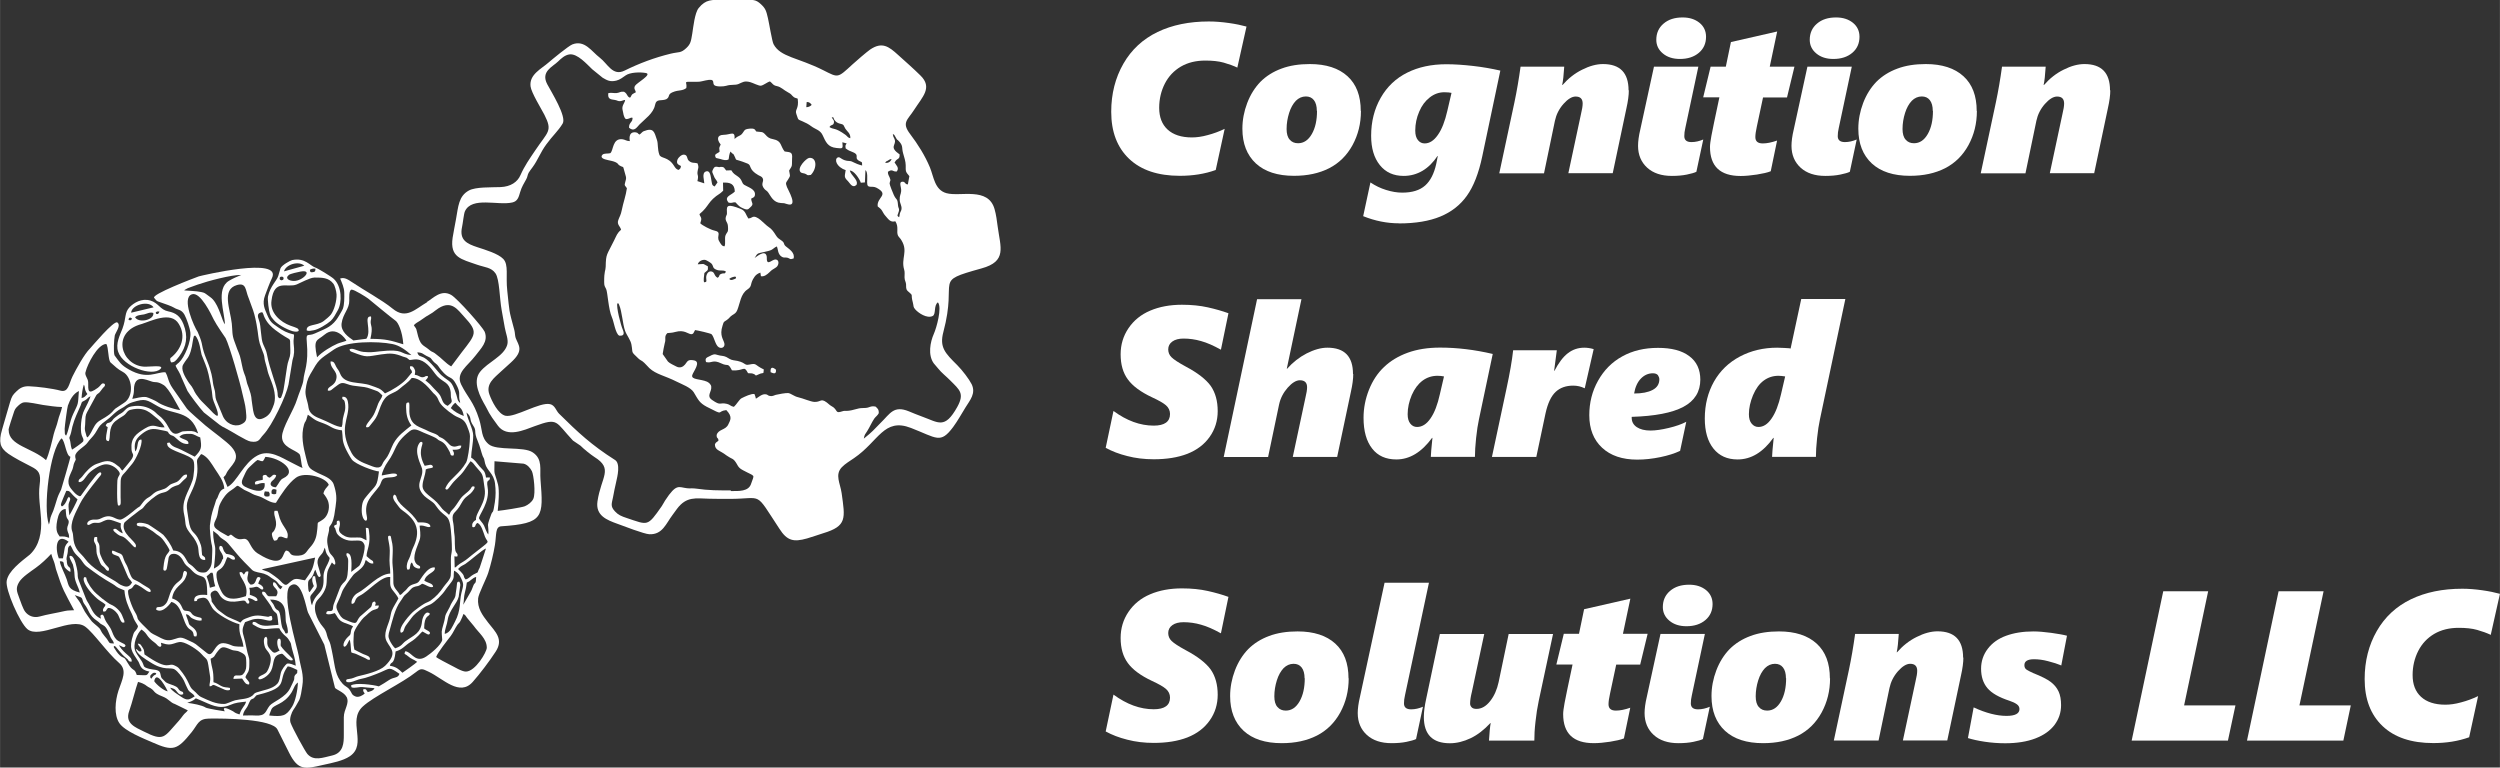 <?xml version="1.0" encoding="UTF-8"?>
<!DOCTYPE svg PUBLIC "-//W3C//DTD SVG 1.1//EN" "http://www.w3.org/Graphics/SVG/1.1/DTD/svg11.dtd">
<!-- Creator: CorelDRAW X5 -->
<svg xmlns="http://www.w3.org/2000/svg" xml:space="preserve" width="279.4mm" height="85.776mm" style="shape-rendering:geometricPrecision; text-rendering:geometricPrecision; image-rendering:optimizeQuality; fill-rule:evenodd; clip-rule:evenodd"
viewBox="0 0 27940 8578"
 xmlns:xlink="http://www.w3.org/1999/xlink">
 <rect x="0" y="0" width="27940" height="8578" fill="#333333" stroke="none"/>
 <defs>
  <style type="text/css">
   <![CDATA[
    .fil0 {fill:white}
    .fil1 {fill:white;fill-rule:nonzero}
   ]]>
  </style>
 </defs>
 <g id="Layer_x0020_1">
  <g id="_64628392">
   <path class="fil0" d="M8151 3116c11,-9 23,-15 40,-20 38,-12 32,4 35,7 -11,17 13,1 -20,17 -36,16 -44,10 -56,-2l1 -1zm461 1044c31,13 65,29 60,-28 -32,-28 -66,-38 -60,28zm450 -2205c74,-77 66,-201 -20,-190 -30,4 -143,115 -93,161 12,11 36,9 52,17 30,13 11,20 60,12zm-1170 2092c65,16 70,-33 170,15 78,38 69,-16 118,77 138,11 131,-63 180,32 18,2 37,0 51,4 56,17 8,36 79,4 19,-9 25,-4 42,-12l4 -38c-107,-50 -74,-73 -159,-55 -70,16 -32,-29 -181,-48 -32,-4 -52,-22 -79,-36 -32,-16 -60,-11 -94,-22 -40,-15 -57,-6 -89,11 -32,17 -59,20 -44,66l0 1zm317 -2492c8,-100 -41,-49 -123,-48 -75,1 -75,54 -35,104 1,1 2,3 3,4 -22,51 -16,26 -12,80 -20,19 -31,15 -50,36 2,48 17,32 61,47 32,10 63,19 90,3 4,-30 7,-61 21,-88 4,4 3,7 7,9 25,30 17,4 31,30 46,86 -20,26 154,97 46,19 6,64 118,128 23,13 41,15 51,38 16,38 -31,59 18,117 16,18 27,18 42,39 30,41 56,113 142,118 42,2 32,0 69,12 133,42 8,-163 -1,-190 -16,-47 -15,-44 12,-84 33,-51 20,-41 12,-100 10,-21 26,-36 30,-56 4,-20 1,-55 3,-78 7,-77 -19,-70 -83,-80 -49,-58 -30,-119 -127,-137 -47,-8 -65,-25 -87,-50 -36,-40 -41,-27 -102,-36 -16,-9 -3,-46 -99,-29 -31,6 -33,15 -49,38 -32,49 -42,25 -97,75l-2 0zm-190 1549c-40,-20 -29,-59 -64,-69 -40,-11 -63,31 -63,68 0,35 15,49 -23,52 -10,-22 0,-71 3,-104 32,-31 44,-21 39,-74 -71,-38 -30,-25 -113,-23 10,-36 51,-52 78,-50 19,1 73,37 78,45 23,31 6,48 56,67 39,15 69,-2 102,18 -11,36 -20,13 -52,27 -33,13 -9,22 -40,44l-1 0zm1874 -1283c11,-22 8,-13 30,-26 23,-12 12,-13 41,-18 -11,33 -38,46 -71,44l0 0zm107 -8c27,-52 56,-23 54,-87 -122,-85 -36,-102 -54,-163 -9,-31 -17,-22 -22,-66 13,9 16,8 23,22 41,74 12,18 54,69 39,47 21,65 38,125 11,39 29,93 29,133 0,74 -3,71 41,123l-17 92c-35,0 -26,-30 -58,-30 -51,1 -11,61 -17,107 -4,39 -18,44 -16,97 1,38 25,65 20,102 -2,20 -11,26 -17,46 -6,18 -3,29 -10,45 -32,-21 -13,-22 -3,-66 9,-37 -8,-35 -9,-67 -6,-86 -17,-50 -48,-118 -8,-17 -47,-113 -46,-126 2,-35 19,-25 0,-68 -9,-21 -20,-33 -19,-63 54,-36 50,1 98,-3 35,-41 -9,-73 -26,-105l3 2zm-730 -393c18,-33 45,-13 50,-51 4,-30 -17,-36 -25,-59 31,2 15,6 29,28 33,54 86,39 103,61 4,6 17,33 21,40 20,32 59,51 55,106 -30,-6 -31,-21 -54,-38 -121,-87 -131,-55 -179,-87l-1 0zm-255 -279c26,-4 45,13 56,31 -11,13 -35,27 -60,26l4 -57 0 0zm-842 4340c-146,0 -250,1 -395,-20 -36,-6 -64,0 -99,-4 -95,-10 -117,-60 -246,137 -13,20 -23,42 -38,64 -162,232 -152,211 -390,132 -61,-20 -96,-35 -132,-74 -54,-58 -37,-85 -22,-160 11,-56 21,-113 35,-169 13,-58 52,-210 -16,-248 -258,-164 -409,-304 -623,-516 -33,-33 -45,-94 -100,-106 -114,-26 -390,151 -497,130 -83,-17 -154,-165 -180,-236 -45,-121 55,-189 131,-261l107 -97c153,-138 86,-192 55,-275 -9,-26 -7,-58 -15,-88 -66,-246 -51,-185 -79,-439 -19,-169 18,-291 -45,-357 -57,-60 -204,-103 -286,-130 -122,-40 -207,-81 -174,-230 9,-40 19,-146 32,-173 78,-167 370,-61 529,-98 58,-13 71,-56 88,-116 16,-57 44,-100 68,-144 15,-25 13,-49 28,-74 10,-17 29,-41 42,-59 60,-81 86,-163 154,-256 71,-98 131,-147 183,-233 47,-77 -127,-354 -172,-439 -76,-143 60,-195 121,-255 32,-31 76,-73 128,-79 88,-11 192,108 253,166l117 95c50,29 83,49 153,32 39,-9 77,-39 104,-58 49,-35 160,-39 226,-27 75,15 -104,111 -122,144 -17,33 6,46 10,71 -12,8 -33,16 -42,25 -11,12 -8,20 -23,36 -38,-12 -23,-41 -68,-67 -42,-4 -46,11 -81,15 -35,3 -61,-7 -94,1 -9,69 27,69 73,76 25,3 35,17 63,13 17,-1 30,-11 52,-13 0,29 -40,63 -29,109 11,42 9,79 37,105 41,0 49,-19 71,-16 4,11 6,-13 3,16 -3,37 -41,41 -38,97 58,49 85,-4 118,-38 60,-61 154,-123 172,-215 15,-78 68,-42 126,-66 51,-30 1,-57 92,-86 47,-16 92,-7 132,-39 13,-71 -45,-71 75,-70 88,0 63,2 140,-15 118,-26 71,27 97,52 21,21 105,17 134,8 56,-18 99,-4 137,-20 46,-19 64,-39 131,-21 32,9 94,42 118,40 30,-3 71,-40 103,-48 28,20 32,44 76,52 51,11 77,45 122,68 51,27 35,29 68,55 18,13 23,8 44,18 16,119 -35,117 -15,172 25,66 8,56 68,81 32,13 70,33 97,54 47,36 100,42 127,98 37,78 57,136 156,146 71,7 74,11 66,-64l48 13c-13,22 -17,18 -11,56 18,13 32,23 60,33 113,41 26,65 87,104 33,21 37,2 37,54 -87,-22 -107,-49 -137,-50 -97,-2 -105,-55 -136,-40 -40,19 -17,106 89,141 -8,66 -25,75 26,124 21,21 48,81 92,44 3,-7 3,7 7,-17 7,-48 -63,-90 -79,-145 45,-6 111,95 123,135l46 -3 6 -138c28,20 19,102 19,140 0,74 52,29 106,58 147,79 -2,106 12,208 15,13 36,26 48,47 18,28 16,33 38,58 33,37 55,77 111,61 42,66 9,115 30,160 10,20 27,30 40,55 75,124 -9,200 29,326 9,29 3,55 4,86 1,36 13,44 17,75 2,33 -4,57 19,78 73,65 26,17 58,133 9,35 1,44 25,71 36,42 133,106 195,75 41,-20 9,-118 59,-153 49,58 -17,289 -45,351 -42,95 -68,237 -2,330l50 59c37,47 92,89 134,132 105,106 164,145 79,298 -141,252 -208,173 -395,106 -55,-19 -95,-38 -146,-58 -170,-69 -209,26 -313,127 -85,86 -90,98 -190,178 7,-48 18,-51 38,-84 29,-46 49,-95 79,-140 17,-23 36,-33 50,-60 2,-44 -15,-54 -36,-74 -58,-10 -63,11 -108,15 -58,4 -54,-2 -108,13 -29,8 -73,20 -104,20 -27,0 -31,-2 -55,6 -68,22 -50,-3 -89,-40 -11,-11 -28,-17 -45,-30 -107,-96 -90,-33 -173,-36 -41,-1 -131,-41 -182,-52 -48,-11 -79,-42 -111,-47 -23,-3 -115,13 -140,20 -25,7 -32,17 -64,13 -30,-4 -22,-19 -56,-20 -39,-1 -78,37 -102,50 -4,-15 -9,-39 -16,-52 -33,-8 -111,30 -143,46 -25,11 -59,73 -87,97 -36,-6 -45,-26 -77,-33 -88,-21 -63,28 -167,-44 -67,-46 -3,-88 -9,-148 -2,-25 -26,-46 -47,-56 -73,-32 -183,-20 -165,-75 12,-39 100,-146 21,-163 -76,-16 -76,16 -103,47 -22,26 -56,42 -95,22 -28,-15 -75,-35 -95,-56 -4,-6 -59,-84 -59,-84 -1,-7 19,-106 23,-121 18,-54 -11,-71 29,-113 47,-6 44,-1 89,-13 100,-28 141,22 176,25 30,1 30,-23 45,-46 22,2 176,37 185,47 30,33 41,122 80,145 33,19 70,-1 63,-41 -8,-44 -58,-88 -21,-200 16,-49 8,-37 47,-63 31,-21 32,-35 61,-54 29,-18 44,-26 57,-58 31,-76 37,-179 112,-229 63,-42 22,-60 81,-143 13,-19 35,-37 65,-46l6 40c36,8 70,-20 93,-42 35,-36 40,-31 78,-58 31,-22 38,-85 -7,-87 -38,-2 -93,70 -98,-1 -1,-11 1,-20 -1,-32 -15,-88 -121,9 -136,17 15,-18 18,-39 40,-51 19,-10 115,-22 150,-41 22,-12 35,-29 60,-38 13,30 8,86 52,114 30,19 36,4 68,13 28,8 20,23 66,8 18,-64 -47,-103 -87,-136 -31,-26 -7,-37 -50,-66 -29,-20 -42,-27 -60,-56 -25,-39 -44,-70 -83,-95 -45,-28 -132,-143 -185,-107 -12,8 -27,12 -41,13 -28,-42 -31,-86 -84,-107 -148,-59 -160,-39 -155,32 2,41 -4,29 -12,57 -12,45 20,57 23,100 7,81 -8,61 -27,107 -12,32 3,87 -10,121 -28,4 -45,-29 -60,-55 -37,-59 37,-102 -57,-121 -38,-8 -136,-58 -155,-81 4,-19 13,-32 11,-52 -2,-20 -15,-26 -20,-50 114,-93 87,-141 234,-234 12,-8 19,-18 31,-28l-2 -90c78,-4 130,12 132,100 -26,25 -45,31 -69,50 -32,26 -19,51 0,74 45,8 38,-6 76,-4 16,16 37,42 60,55 78,40 80,25 105,2 48,-41 13,-47 11,-98 21,-13 38,-12 42,-41 9,-66 -80,-88 -119,-113 -32,-20 -20,-55 -67,-90 -39,-30 -51,-28 -78,-73l-57 2c-22,-22 -17,-41 -60,-40 -22,1 -3,7 -35,0 -28,-6 -39,0 -51,25 -18,35 -9,31 3,65 18,51 32,49 46,83l-32 46c-36,-15 -28,-32 -37,-71 -8,-36 -10,-117 -63,-96 -46,18 -16,99 -16,132l-77 -25c17,-70 -3,-58 1,-102 4,-44 20,-45 0,-97 -37,-10 -61,2 -95,-27 -28,-23 -11,-65 -55,-70 -29,-3 -66,35 -73,54 -19,50 11,58 38,73 -3,28 -8,31 -27,44 -26,-7 -37,-25 -51,-47 -66,-105 -146,-77 -163,-123 -23,-63 -12,-121 -27,-165 -30,-89 -35,-142 -148,-98 -19,8 -25,23 -47,38 -30,-17 -7,-16 -41,-25 -93,-12 -67,94 -67,98 -39,0 -54,-18 -84,-21 -113,-13 -98,130 -135,156 -25,7 -70,-1 -87,17 -26,27 4,44 26,51 44,15 116,18 147,51 12,13 -6,1 13,15 64,41 33,-17 69,103 12,40 12,42 0,84 -15,45 0,41 18,70 -10,80 -42,166 -57,244 -10,55 -27,77 -39,112 -19,52 23,70 31,109 -46,39 -50,64 -77,117 -83,171 -92,145 -95,296 -1,46 -18,45 -17,171 0,44 7,47 22,78 17,35 25,229 65,317 20,42 39,183 81,204 54,6 59,-23 40,-67 -22,-49 -76,-258 -60,-294 16,6 7,-11 20,19 31,70 38,210 66,289 17,48 63,103 71,154 19,104 -11,69 77,154 18,17 27,19 45,31 29,21 54,55 79,78 76,70 172,83 306,151 60,30 155,64 189,118 51,85 63,118 145,162 209,107 102,51 219,37 74,77 44,113 22,161 -30,65 -112,51 -130,118 0,47 16,20 21,61 -23,26 -23,10 -40,41 -4,64 58,75 100,105 23,17 39,28 61,41 25,16 38,15 58,38 39,47 31,74 92,106 148,80 130,39 93,153 -28,88 -138,81 -226,81l-1 -7zm-1686 -500c35,36 115,100 155,126 217,135 76,219 35,497 -23,159 106,208 222,250 68,25 301,115 358,117 147,6 185,-118 260,-217 17,-22 33,-46 49,-67 106,-141 209,-117 359,-113 77,2 154,2 232,2 377,-1 271,-95 553,333 87,137 160,151 309,109 64,-18 118,-39 180,-58 269,-81 246,-166 207,-448 -16,-112 -78,-205 2,-290 41,-42 87,-67 137,-102 276,-188 332,-455 636,-337 291,113 328,181 471,-10 52,-71 93,-146 140,-222 48,-78 117,-154 67,-257 -28,-56 -104,-156 -161,-213 -135,-134 -201,-199 -155,-371 164,-615 -126,-556 426,-710 288,-79 212,-234 181,-467 -9,-68 -17,-133 -35,-196 -71,-252 -385,-135 -538,-178 -132,-37 -141,-182 -184,-287 -55,-133 -136,-261 -221,-373 -99,-130 -29,-157 44,-271 95,-148 209,-250 70,-385 -79,-78 -165,-153 -249,-229 -105,-96 -180,-150 -313,-60 -37,26 -161,132 -196,165 -169,155 -157,152 -325,67 -287,-145 -480,-146 -558,-292 -17,-31 -51,-244 -63,-292 -19,-81 -26,-106 -77,-154 -60,-56 -89,-50 -191,-50 -77,0 -154,0 -232,0 -128,0 -194,-7 -274,92 -44,54 -60,213 -71,282 -15,88 -17,118 -67,165 -64,60 -80,40 -175,63 -181,44 -351,108 -515,189 -134,66 -188,-76 -278,-145 -90,-68 -167,-201 -305,-148 -44,17 -229,170 -267,203 -80,71 -217,133 -201,266 8,69 119,249 155,318 94,185 40,185 -104,400 -63,94 -117,169 -164,275 -33,76 -108,128 -222,133 -109,4 -278,-3 -354,38 -115,63 -118,176 -145,325 -12,66 -27,141 -37,203 -32,222 97,239 272,301 88,31 160,29 207,97 46,66 45,279 69,410 12,67 23,128 35,196 10,61 45,138 27,195 -40,128 -215,189 -304,301 -88,113 3,280 63,384 36,63 23,64 138,218 102,135 289,49 413,3 265,-97 226,-49 425,162m81 57l0 0 0 0z"/>
   <path class="fil0" d="M2098 7940c-20,27 -31,27 -52,55 -18,23 -30,41 -48,61 -167,183 -162,236 -393,119 -89,-45 -214,-88 -161,-230 33,-92 70,-247 98,-324 83,23 87,42 113,56 92,45 36,59 163,108 69,27 85,68 135,83l145 71 0 0zm652 -98c-18,59 -45,56 -74,143 -18,-8 -32,-9 -50,-20 -20,-13 -23,-18 -47,-28 -16,-8 -106,-54 -68,13 -10,0 -195,-31 -211,-41 -44,-29 -148,-46 -208,-54 142,-45 50,-69 147,-29 108,44 205,109 330,54 67,-29 102,-29 179,-38l1 0zm259 156c1,-18 12,-36 21,-63 22,-67 137,-49 230,-199 23,-38 31,-83 69,-108 -2,83 -28,211 -65,270 -68,108 -105,113 -256,99zm-1286 -385c27,-138 148,104 151,114 -46,-7 -131,-80 -151,-114zm-44 -61c16,-19 35,-45 67,-27 -13,36 -12,-6 -56,61 -15,-17 -11,-13 -11,-35zm1036 445c6,-47 26,-63 47,-96 13,-21 29,-74 46,-84 21,-13 18,0 41,-27 13,-15 9,-18 37,-25 361,-89 205,-150 329,-317 40,3 75,27 107,40 1,51 -3,30 -23,55 -16,18 -7,31 -13,55 -2,9 -35,76 -44,94 -49,103 -193,152 -228,194 -50,61 -38,119 -162,111 -42,-3 -93,0 -137,0zm2160 -656c11,-41 128,-189 162,-233 28,-37 46,-83 74,-124 17,-23 25,-20 40,-55 11,-22 20,-44 28,-67 22,12 25,21 41,44l74 89c56,79 146,143 146,244 0,48 -127,265 -233,267 -47,1 -135,-56 -178,-76 -29,-15 -144,-74 -156,-88l2 -1zm-1002 447c37,77 -31,136 -31,229l0 198c0,84 -2,200 -131,229 -103,23 -203,66 -276,-17 -26,-30 -169,-292 -189,-352 -15,-45 15,-116 32,-141 31,-44 36,-59 63,-105 20,-35 30,-117 37,-160 22,-130 -20,-212 -39,-336 -13,-85 -214,-732 -87,-791 122,-76 171,267 190,304l182 359 119 481c4,17 105,52 128,102l1 0zm-661 -711c-30,10 -20,-2 -36,-28 -15,-23 -18,-19 -26,-49 -11,-41 -11,-79 -19,-123 -15,-78 -30,-40 -58,-86 -11,-19 -12,-32 -26,-49 -12,-17 -18,-20 -29,-41 214,-2 160,190 179,259 7,25 29,95 16,117l-1 0zm-1942 115c-60,0 -46,-10 -75,-50 -17,-23 -38,-44 -54,-68 -25,-40 -13,-39 -50,-71 -81,-70 -52,-39 -117,-128 -21,-29 -31,-45 -46,-76 -42,-88 -52,-86 -93,-148l58 21c38,12 19,40 52,83 51,65 44,121 142,186 32,21 16,22 64,46 48,23 69,103 84,135 15,32 35,40 37,75l-2 -3zm-441 -372c-39,4 -66,0 -105,9 -88,21 -200,38 -280,61 -74,21 -133,-12 -164,-54 -23,-30 -51,-113 -67,-157 -25,-69 -42,-105 1,-175 35,-56 126,-115 184,-157 63,-45 123,-102 174,-157 7,28 19,58 30,86 13,35 13,51 23,86 76,238 94,253 203,459l0 0zm4388 -309c44,-17 58,-50 104,-63 -2,84 -11,57 -28,89 -13,27 -17,52 -35,81l-81 141c8,-41 7,-97 17,-131 11,-40 18,-76 23,-119l0 1zm-2908 -70c9,-8 22,-18 31,-26 21,-17 0,-11 32,-15 18,23 3,54 33,152l-60 17c-6,-46 -23,-89 -37,-130l0 1zm1216 -73c7,17 32,115 58,69 4,-7 -23,-97 -29,-115 -26,-86 36,-112 56,-152 8,-17 12,-33 18,-49 10,19 9,40 21,65 11,22 21,30 35,50 -7,50 -37,86 -54,132 -27,71 -7,99 -18,167 -18,108 -96,105 -125,230 -13,-19 -12,-44 -18,-70 -8,-33 9,-47 26,-67 68,-85 44,-61 26,-188l-23 1c-19,42 -4,78 9,109l-47 68c-3,-3 -11,0 -15,-36 -11,-136 12,-73 54,-157 11,-23 10,-41 27,-59l0 1zm-4 -135c-28,144 -38,145 -113,253 -39,-4 -94,-28 -131,-7 -76,45 -67,98 -148,9 -20,-21 -96,-76 -125,-93 -22,-12 -59,-19 -79,-32l596 -131zm-2779 23c0,-35 12,-56 15,-89 3,-45 -1,-50 28,-74 20,27 30,65 52,90 21,26 46,45 66,70 22,29 38,59 65,79 104,78 174,128 289,194 17,9 27,18 40,28 27,20 57,29 93,44 7,100 41,181 84,265 9,17 11,31 19,49 15,35 35,58 49,86 -11,48 -38,47 -52,90 -54,161 -19,191 55,304 23,36 17,95 124,114 -37,51 -11,41 -141,38 -22,-66 -29,-44 -66,-83 -19,-20 -46,-73 -59,-90 -23,-35 -33,-8 -84,-67 -16,-18 -19,-26 -31,-44 -29,-39 -17,-31 -8,-41 19,6 65,87 135,140 29,21 12,36 55,36 12,-58 -74,-73 -142,-183 31,6 44,29 65,18 32,-28 -31,-40 -74,-68 -33,-21 -49,-55 -64,-94 -31,-83 -56,-83 -86,-153 -11,-27 -6,-35 -28,-47 -28,12 -19,17 -13,47 -66,-30 -90,-73 -124,-142 -20,-42 -30,-45 -47,-89l-75 -191c-22,-52 -9,-60 -18,-112 -7,-38 -27,-151 -66,-166 -54,-20 10,75 16,95 10,36 17,75 18,114 2,83 45,130 59,199 -126,-32 -123,-75 -145,-145 -17,-54 -75,-160 -78,-205 59,0 35,25 54,66 6,11 44,49 65,52 6,-84 -41,-19 -42,-138l-1 4zm4377 103c36,-39 54,-38 81,-56 51,-33 190,-159 231,-173l-71 217c-39,68 6,35 -69,74 -33,17 -52,48 -88,55 -40,-46 12,-25 -83,-115l-1 -1zm-4462 -118c-49,-128 -23,-289 109,-186 -18,19 -40,40 -45,79l-18 106 -48 0 1 1zm1829 7c-19,63 -47,80 -96,107 7,-74 17,-144 15,-221 -1,-49 -25,-80 -23,-202 19,19 30,22 47,38 20,18 21,28 45,45 30,20 52,33 76,60l99 118c28,36 136,147 170,179 31,25 90,27 130,40 60,21 66,39 113,66 55,31 40,55 95,79l-22 29c-37,-21 -45,-81 -79,-79 -32,64 85,70 30,157l-83 0c-35,-12 -26,-59 -73,-50 -6,28 8,33 20,50 18,25 76,102 84,122 22,57 51,54 61,81 9,27 12,88 16,117 -81,2 -164,28 -229,-13 -13,-9 -29,-21 -42,-20 -35,1 -2,-2 -17,7 -4,23 -3,17 16,29 117,74 141,31 281,35 41,78 78,84 103,122 40,61 22,41 40,108 18,69 36,109 42,188 -37,-11 -54,-28 -98,-23 -21,16 -60,67 -69,104 -12,47 -11,89 -40,122 -52,59 -161,71 -232,96 -30,10 -28,22 -46,36 -54,42 -130,36 -193,52 -38,10 -94,41 -122,41 -97,1 -170,-38 -252,-75 -41,-18 -54,-48 -89,-75 -61,-46 -39,-99 -163,-246 -13,-16 -32,-26 -48,-33 -81,-41 -55,74 -339,-125 -7,-41 1,-45 -22,-78 -17,-23 -19,-42 -52,-42 7,28 31,39 38,65 7,26 -2,17 -3,20 -31,10 -29,-17 -56,-25 9,59 108,114 156,145 161,106 228,52 278,84 32,20 84,86 102,124 13,28 36,85 47,103 23,36 56,38 73,74 -61,35 -79,54 -155,1 -36,-25 -102,-64 -119,-99 11,3 36,9 47,16 30,16 47,83 99,56 3,-35 -16,-22 -39,-41 -16,-13 -16,-29 -39,-42 -32,-20 -90,-30 -118,-51 -1,-1 -42,-41 -45,-45 -11,-18 -10,-41 -19,-63 -17,-36 -75,-28 -122,-41 -79,-22 -46,-28 -83,-87 -21,-33 -49,-67 -67,-103 -40,-83 23,-214 66,-249 78,55 41,70 154,152 22,17 28,39 57,42 19,-21 9,-12 6,-46 42,11 69,26 118,16 40,-8 74,-30 114,-23 61,9 182,88 222,134 75,86 60,15 95,247 9,58 -12,85 -4,113 38,-2 23,-27 63,-9 18,8 31,15 52,23 32,13 73,42 111,26l1 -22c-38,-10 -58,0 -104,-25 -30,-16 -42,-29 -81,-39 2,-155 -18,-136 -32,-262 51,-25 35,-23 65,-64 57,-77 68,-79 165,-38 39,17 57,4 98,25 31,15 59,27 67,63 4,20 6,100 1,122 -6,30 -27,69 -52,76 -42,11 -85,-19 -89,41l97 -4c17,20 31,57 58,64 31,7 18,-3 21,-7 13,-15 -32,-49 -42,-73 23,-60 44,-46 44,-143 0,-36 3,-55 -8,-87 -20,-54 -32,-155 -56,-231 -22,-71 -8,-94 16,-153 65,-22 93,-44 179,-35 56,6 154,54 118,-35 -52,4 0,18 -93,2 -84,-15 -122,-2 -196,27 -41,16 -37,22 -61,46 -51,-33 -125,-48 -176,-88 -71,-56 -70,-39 -128,-124 -29,-42 -11,-17 -19,-56 -4,-20 -23,-56 10,-78 59,-39 69,27 98,59 87,96 232,30 262,42 27,11 17,41 50,30 11,-28 -2,-20 -10,-47 -7,-27 46,0 55,4 21,11 29,26 51,10 1,-37 -55,-52 -87,-63 2,-33 4,-48 -6,-78 80,0 71,-32 122,9 42,35 59,-26 -21,-55 9,-45 38,-58 17,-71 -58,-23 -22,84 -103,81 -67,-57 -18,-111 -26,-148 -39,0 -28,12 -49,37 -21,-21 -12,-31 -47,-28 -11,59 106,133 70,268 -90,28 -193,56 -256,-23 -32,-41 -90,-182 -69,-244 20,-40 67,-22 105,-142l12 -26c32,3 37,22 64,28l20 -3c12,-44 -56,-56 -98,-63 -18,-28 -19,-15 -31,-50 -10,-28 -7,-36 -37,-39 -35,51 54,84 32,155l3 -4zm-1821 -253c-12,-25 -54,-47 -25,-185 12,-58 33,-117 93,-122 3,26 4,74 11,93 10,28 29,28 22,66 -6,32 -22,41 -13,83 8,36 19,31 19,81 -52,-17 -47,-15 -107,-15l0 -1zm104 -442c-22,18 -15,31 -40,71 -8,12 -45,64 -49,13 -1,-10 55,-138 60,-151 50,-4 35,21 126,95 -9,26 -69,145 -92,179 -2,-32 -12,-97 -8,-124 8,-42 36,-59 1,-85l1 1zm2241 -7c-55,13 -70,-6 -51,-54l44 4c12,21 13,22 7,49l1 0zm26 -27c-10,-48 12,-63 54,-45l-4 44c-16,9 -32,7 -49,0l0 1zm48 99c55,-88 137,-217 223,-279 98,-73 339,-2 367,80 -25,35 -48,47 -60,96 19,25 48,61 57,105 15,63 -7,145 -58,183 -92,68 -48,-9 -74,163 -10,69 -41,117 -84,163 -36,39 -40,88 -157,81 -73,-4 -45,-51 -102,-57 -27,27 -25,56 -50,88 -59,70 -205,-17 -270,-58 -67,-44 -84,-122 -113,-147 -33,-30 -57,0 -103,-12 -38,-11 -52,-32 -80,-50l-31 19 -83 -47c-56,-40 -98,-55 -59,-130 40,-78 19,-121 57,-195 27,-54 67,-109 114,-138 104,-67 44,-73 151,-8 18,10 38,16 56,26 69,38 51,26 121,50 47,17 118,74 180,69l-1 -2zm-146 -464c9,-11 21,-33 27,-48 166,9 371,160 199,240 -36,17 -40,46 -81,100 -44,-1 -79,-27 -47,-66 8,-10 45,-32 50,-68 -38,-20 -41,10 -73,27 -44,-12 -22,-38 -60,-30 -28,7 -13,23 -17,54 -32,10 -97,6 -87,42 9,8 -13,12 27,8 12,-1 31,-19 81,-13 15,124 -113,86 -184,56 -50,-21 -90,-40 -61,-106 54,-121 50,-104 117,-169 17,-17 30,-27 48,-40 30,4 30,15 61,13l0 0zm2587 1l325 27c42,9 76,48 94,84 20,41 44,246 16,309 -17,37 -59,68 -95,83 -37,15 -250,47 -303,52 9,-74 21,-229 3,-296 -44,-164 -42,-78 -39,-259l-1 0zm-4837 -255c40,29 48,192 98,205 2,11 -104,368 -104,368 -4,12 -27,48 -42,94 -16,44 -36,131 -67,192 -15,30 -15,75 -27,104 -67,-182 8,-836 142,-965l0 1zm4577 213c2,-80 23,-154 23,-246 0,-69 -65,-184 -75,-257 67,59 23,70 74,145 45,66 2,58 51,173 28,65 39,124 56,169 7,18 11,16 17,37 3,15 6,31 10,46 21,83 96,109 111,224 9,73 9,135 -2,210 -22,143 -21,88 -39,131 -9,21 -39,106 -38,121 2,32 9,71 4,107 -20,-20 -35,-71 -48,-99 -16,-32 -40,-50 -56,-80 -6,-35 126,-180 96,-349 -19,-106 27,-50 26,-109l-44 1c-13,-84 -31,-76 -73,-126 -31,-38 -52,-73 -94,-97l0 1zm-227 -553c16,-27 27,-40 49,-59 18,15 13,17 29,31 29,27 52,39 67,117 -54,-20 -107,-49 -145,-88l0 -1zm-4943 246c0,-25 45,-151 55,-185 12,-40 20,-56 45,-79 17,-16 41,-41 73,-45 48,-6 160,21 212,29 71,10 143,22 213,23 -11,56 -35,100 -47,155 -12,54 -32,94 -46,147 -20,84 -52,222 -86,292 -156,-140 -418,-161 -418,-338l-1 0zm799 741c-42,-10 -78,-57 -102,-87 -59,-77 -11,-145 17,-214 10,-26 11,-55 21,-75 28,-55 11,-25 10,-74 0,-54 108,-106 136,-148 27,-40 58,-63 86,-105 32,-49 39,-77 80,-111 36,-30 75,-54 106,-85 30,-29 68,-63 108,-83 44,-21 60,-49 123,-69 148,-46 156,-29 285,45 176,102 367,36 450,303 -28,-11 -23,-20 -73,-26 -16,-2 -83,1 -98,3 -40,8 -81,61 -137,-7 -19,-23 -51,-113 -134,-173 -23,-17 -32,-32 -55,-48 -73,-52 -156,-67 -246,-51 -67,11 -70,52 -124,81 -26,13 -36,26 -60,42 -31,22 -29,39 -50,51 -31,19 -37,0 -56,38 4,12 16,16 22,20 -6,30 -11,63 -16,89 -7,54 -2,64 26,68 28,-35 -11,-152 76,-224 27,-22 58,-41 89,-60 39,-25 39,-57 81,-67 163,-41 228,45 277,81 40,30 81,68 103,115 -94,7 -115,-52 -219,12 -97,60 -161,103 -151,233 4,60 32,47 10,96 -15,32 -83,106 -111,142 -18,-12 -10,-9 -25,-28 -13,-17 -13,-12 -29,-26 -87,-74 -136,-56 -233,-21 -66,23 -124,90 -164,143 -22,29 -44,26 -38,61 46,7 75,-55 105,-90 35,-41 125,-98 181,-107 52,-9 109,20 140,51 67,69 12,59 6,127 -2,26 -9,270 10,281 38,8 26,-50 26,-92 0,-41 0,-81 0,-123 0,-102 1,-105 60,-167l71 -86c38,-45 117,-210 102,-269 -59,-4 -30,98 -70,132 -15,-86 2,-136 66,-188 59,-48 106,-73 186,-58 164,31 90,20 138,58 11,9 26,10 41,19 30,18 85,97 163,85 11,-49 -60,-44 -100,-79 30,-32 66,-35 124,-33 44,1 66,27 109,40 18,113 17,135 -61,215l-156 -79c-44,-22 -83,-25 -115,-63 -11,-12 -4,-21 -28,-13 -2,3 -16,-9 -7,26 18,68 260,104 291,173 19,41 4,179 -10,220 -48,142 -130,228 -93,386 21,92 0,117 55,191 40,54 66,74 95,151 21,56 -8,169 85,162 2,-36 -11,-32 -35,-54 -11,-85 3,-77 -30,-155 -56,-130 -97,-67 -122,-246 -21,-151 -39,-157 31,-303 47,-96 77,-193 67,-301 -6,-60 -7,-59 27,-103 17,-21 -1,-8 21,-21 74,35 108,103 152,170 41,63 97,134 102,215 -50,18 -58,58 -76,102 -7,17 -11,11 -18,35 -15,55 -37,103 -52,176 -7,35 -9,66 -15,100 -4,25 10,175 17,199 10,36 11,65 9,103 -6,86 7,140 -40,194 -26,29 -36,33 -83,29 -50,-6 -65,-44 -98,-71 -44,-37 -35,-10 -77,-86 -27,-48 -67,-86 -137,-88 -26,-66 -66,-124 -111,-175 -12,-13 -152,-108 -170,-117 -20,-10 -146,-41 -125,9 8,7 0,4 15,9 70,21 29,-29 163,60 19,12 25,22 42,33 41,27 56,38 85,79 22,32 45,65 60,99 -21,54 -55,31 -70,200 -1,11 -1,20 7,26 37,13 33,-44 42,-81 12,-49 0,-73 37,-100 65,-23 113,29 136,74 23,47 42,56 77,86 10,9 16,17 27,28 104,108 165,-17 164,267 -66,-7 -156,-6 -144,69 60,0 3,-17 59,-32 97,-27 97,37 141,106 44,69 223,166 304,183 -9,124 33,147 45,252 -37,-2 -92,1 -124,-12 -31,-13 -64,-27 -102,-28 -103,-2 -109,173 -184,109l-92 -73c-48,-42 -66,-45 -134,-77 -80,-39 -90,-13 -164,4 -66,16 -108,-13 -157,-38 -93,-46 -70,-35 -127,-90 -151,-147 -66,-81 -132,-189 -25,-40 -90,-205 -70,-240 21,-19 26,-6 45,-28 15,-17 10,-22 35,-37 39,11 93,52 126,75 15,10 56,26 40,-12 -6,-13 -31,-27 -47,-36 -30,-17 -45,-28 -71,-45 -76,-47 -80,-19 -115,-111 -11,-29 -19,-59 -32,-83 -57,-95 -27,-115 -88,-136 -30,-10 -57,-29 -74,-27 -19,48 46,48 74,67 12,9 80,174 92,202 20,54 37,52 56,88 -21,33 -44,56 -94,39 -57,-20 -54,-30 -95,-55 -111,-66 -260,-145 -336,-250 -44,-60 -93,-81 -121,-173 -15,-48 -8,-93 -21,-128 -38,-97 46,-231 87,-318 40,-87 232,-317 233,-319 9,-21 -2,-36 -23,-23 -37,20 -172,215 -204,259l-7 1zm-90 -522c-16,-46 -10,-38 -19,-89 -10,-61 -20,-18 2,-79 11,-31 13,-59 21,-88 26,-99 58,-155 92,-236 22,-54 2,-32 50,-59 32,-18 29,-33 61,-45 -8,30 -52,123 -69,153 -38,69 -48,224 -30,281 9,28 29,48 15,73 -7,11 -105,81 -124,90l1 -1zm692 -675c6,-172 134,-106 202,-85 40,13 58,-7 131,39 58,36 154,228 184,279 -66,-7 -210,-54 -258,-92 -12,-10 -104,-51 -124,-54 -63,-4 -98,13 -153,21 13,-48 17,-54 19,-109l-1 0zm-774 442c0,-25 29,-242 36,-259 23,-66 59,-132 123,-163 -12,166 -3,127 -64,257 -42,90 -47,179 -78,241 -7,-7 -8,1 -15,-22l-2 -54 0 0zm189 -343c3,-51 11,-105 25,-150 20,27 -1,50 40,105 -22,21 -29,38 -65,45zm46 -297c20,-81 132,-305 230,-308 27,35 19,182 49,208 51,44 76,73 135,104 108,56 132,276 12,348l-95 63c-32,26 -23,41 -114,98 -50,31 -88,45 -117,94 -32,52 -41,90 -80,130 -15,-16 -8,-10 -17,-38 -23,-69 -7,-71 -7,-153 0,-64 12,-77 37,-123l84 -155c12,-19 20,-17 39,-36 13,-15 22,-30 36,-47 18,-22 27,-18 22,-45 -37,-22 -37,11 -78,42 -116,85 -108,29 -108,-60 0,-46 -48,-84 -27,-122l-1 0zm4185 352c-35,-32 -26,-44 -42,-92 -60,-173 -60,-126 -169,-220 -39,-35 -122,-156 -193,-195 -42,-22 -59,-9 -75,-59 58,2 63,19 102,39 56,28 38,13 73,57 22,28 44,31 65,65 11,19 44,57 58,71 71,71 86,31 136,124 50,92 29,106 36,164 2,20 9,22 9,47l1 -1zm-1322 269c-67,-3 -146,-57 -247,-96 -61,-23 -118,-58 -126,-124 -8,-71 -42,-128 -32,-199 10,-71 19,-112 51,-169 100,-174 92,-159 266,-279 140,-96 488,-94 653,-61 83,16 153,71 213,124 -138,-13 -76,-74 -356,-42 -77,9 -103,13 -181,6 -68,-7 -125,-54 -156,-26 9,21 12,20 35,29 167,64 150,50 320,25 105,-16 152,-12 244,25 16,6 29,7 41,13 41,26 10,29 79,19 96,-13 167,64 213,125 15,19 35,48 48,61 69,73 137,64 152,182 2,19 0,35 2,52 9,51 26,50 -36,98 -63,-25 -59,-74 -86,-119 -15,-25 -71,-76 -97,-107 -19,-23 -42,-37 -66,-59 19,-15 51,-55 7,-48 -18,3 3,0 -13,7 -50,21 -57,-15 -113,-21 3,-26 10,-40 -3,-64 -12,-22 -19,-36 -50,-31 -4,48 16,21 22,68l-63 76c-52,58 -165,127 -239,159 -56,-61 -74,-57 -159,-89 -116,-45 -295,-4 -343,-134 -13,-36 -28,-46 -45,-78 -15,-30 -20,-60 -61,-56 -7,77 76,102 66,183 -13,99 -102,88 -97,142 33,9 48,-16 71,-32 60,-41 71,-69 144,-41 89,35 170,17 261,52 84,33 75,16 134,75 -7,32 -32,56 -47,92 -12,32 -23,66 -38,99 -31,76 -104,127 -97,164 28,6 32,-3 45,-19 30,-39 60,-68 81,-117 31,-73 38,-123 83,-183 41,-56 109,-60 161,-106 55,-49 92,-65 140,-125 113,-3 218,147 241,169 64,56 44,69 83,122 33,45 143,130 192,148 83,32 93,73 122,151 19,52 12,68 10,125 -2,51 -20,194 -40,230 -74,126 -174,179 -218,259 -23,42 -13,36 -4,42 19,15 45,-50 104,-107 102,-96 93,-106 167,-208 26,12 37,32 58,58 87,102 74,67 100,247 25,159 -104,267 -97,351 -21,11 -44,32 -42,60 1,31 2,13 9,22 39,-4 13,-20 48,-49 47,17 67,107 85,153 33,86 86,23 -143,205 -26,21 -67,57 -97,74 -29,17 -49,29 -73,50 -19,18 2,10 -25,16l-3 -125c18,2 18,7 35,0 2,-31 -4,-25 -18,-47 -19,-33 -8,-145 -16,-190 -7,-39 -6,-93 -12,-124 -28,-131 10,-106 66,-192 20,-30 30,-55 52,-84 20,-26 49,-42 73,-64 19,-17 75,-85 27,-80 -16,1 -13,11 -29,31 -36,45 -74,56 -114,112 -36,50 -51,84 -96,128 -16,16 -15,31 -28,47 -59,-58 -50,-30 -106,-105 -71,-96 -198,-136 -190,-227 4,-61 29,-99 36,-175 33,-19 59,-8 81,-26 -7,-46 -57,-18 -93,-15 -85,-156 -17,-231 -25,-259 0,0 -15,-25 -37,9 -63,94 23,241 32,281 25,106 -100,179 27,307 29,29 89,60 114,90 35,46 45,67 92,106 46,39 65,44 81,124 12,59 21,215 20,278 -1,35 -10,59 -11,88 -2,65 4,137 -2,203 -4,46 -59,95 -79,125 -45,67 -84,109 -146,154 -44,30 -40,4 -184,116 -31,23 -188,189 -148,244 46,-9 20,-40 68,-98 23,-28 49,-69 71,-93 37,-39 95,-81 141,-105 17,-9 33,-12 52,-22 49,-25 135,-113 163,-157 25,-38 45,-57 70,-93 38,-52 20,-65 29,-126 26,11 52,35 65,58 50,94 41,97 17,193 -23,94 -3,190 -71,318 -28,51 -51,123 -115,138 0,-57 25,-98 33,-157 16,-107 106,-184 123,-259l18 -130c0,-15 -6,-33 -10,-37 -35,-8 -25,29 -32,68 -18,95 3,81 -52,165 -18,28 -20,46 -37,73 -55,95 -28,69 -56,163 -28,99 -22,75 -15,181 -13,59 -127,152 -178,185 -111,74 -155,-28 -211,-52 -32,-15 -23,1 -29,6 -10,20 4,19 20,31 69,57 63,37 118,75 -15,17 -155,116 -165,122 -40,-39 -69,-67 -140,-78 10,-58 46,6 64,-160 78,-22 105,-67 164,-104 83,-51 112,-103 137,-119 47,25 67,46 81,25 13,-26 -38,-37 -63,-60 1,-156 56,-125 64,-164 -46,-45 -84,41 -88,88 -13,134 -96,154 -184,219 -40,29 -38,54 -116,80 -20,-16 -50,-64 -61,-88 -21,-45 -15,-65 0,-116 28,-100 59,-241 121,-323 25,-32 31,-58 63,-81 30,-22 52,-60 78,-73 50,-23 46,-1 100,-41 46,10 84,50 123,35 -2,-41 -48,-38 -98,-69 20,-85 128,-88 117,-148 -85,-13 -161,142 -182,162 -30,29 -73,16 -116,61 -19,20 -15,23 -44,46 -22,18 -21,28 -48,40 -19,-45 -70,-74 -73,-133 -2,-70 1,-119 -8,-192 -11,-99 16,-186 -12,-286 -9,-33 -1,-64 -37,-49 -12,32 23,93 16,200 -8,117 6,136 6,219 -133,7 -253,161 -370,221 -33,18 -76,80 -60,119 54,-6 18,-59 92,-94 92,-44 239,-222 338,-207 0,59 -9,100 23,142 19,25 57,69 68,97 -20,42 -54,88 -74,138 -11,30 -13,58 -21,88 -21,81 -78,170 -37,252 44,87 131,130 -16,275 -63,61 -215,96 -300,116 -25,6 -48,19 -75,26 -38,10 -67,1 -60,33 31,30 119,-20 154,-26 75,-13 163,-49 231,-77 107,-44 90,-65 210,18 -16,51 -60,32 -116,69 -37,25 -76,49 -115,71 -56,-17 -266,-46 -311,-9l7 20c38,13 79,-7 123,-3 46,4 85,9 133,12 -12,28 -42,35 -75,44 -18,-22 -13,-39 -51,-31 -3,27 7,30 17,46 -19,21 -69,47 -100,35 -50,-19 -41,-37 -68,-75 -25,-35 -49,-36 -77,-66 -86,-93 -86,-191 -112,-318 -8,-40 -15,-78 -25,-119 -8,-37 -31,-68 -39,-104 -9,-42 -22,-71 -46,-97 -69,-77 -130,-230 -56,-305 39,-39 94,-107 97,-191 6,-137 3,-118 59,-224 54,64 42,-16 19,-54 -20,-32 -46,-40 -57,-93 -19,-87 -20,-107 2,-191 8,-28 2,-42 7,-56 4,-12 19,-26 29,-46 27,-58 31,-118 41,-183 15,-95 11,-153 -21,-250 -25,-71 -118,-97 -179,-128 -103,-52 -102,-58 -130,-170 -31,-122 -59,-246 -22,-371 13,-46 15,-6 42,-109 26,15 50,38 83,58 26,16 65,28 96,40 87,33 92,63 203,77 12,86 -2,100 32,185 17,40 56,111 78,141 41,54 248,130 303,133 -23,179 -28,142 -133,270 -36,44 -54,65 -59,140 -10,145 76,183 56,90 -35,-165 57,-221 141,-337 13,-18 21,-58 36,-74 33,-37 135,-7 163,-47 -13,-39 -102,-7 -173,3 2,-37 41,-117 64,-147 111,-152 67,-205 250,-349 51,-40 98,-6 153,17 31,13 108,44 137,60 17,10 16,13 30,23 15,10 18,8 32,16 47,25 64,65 89,108 22,39 4,51 45,50 16,-23 1,-46 -10,-65 36,-2 100,6 99,-46 -41,-8 -61,26 -112,2 -28,-13 -57,-68 -114,-92 -31,-12 -16,-10 -40,-28 -21,-16 -67,-27 -95,-41 -103,-55 -194,-56 -217,-190 -7,-40 4,-99 -6,-133 -36,-4 -33,17 -33,52 1,81 13,140 59,204 -77,63 -152,113 -201,204 -23,44 -39,96 -65,140 -21,36 -44,52 -59,90 -27,65 -99,27 -148,9 -77,-29 -154,-60 -194,-133 -154,-279 -25,-381 -38,-543 -3,-40 -13,-96 -66,-87 -7,50 20,9 29,70 12,84 -9,100 -23,174 -6,28 -1,66 -13,89l-1 0zm-277 -779c-44,-212 -4,-180 85,-255 124,-103 234,47 243,69 -22,10 -75,22 -100,33 -65,28 -173,92 -228,152zm1083 -361c16,-18 45,-35 67,-48 27,-17 44,-32 68,-47 23,-15 50,-28 73,-44 26,-18 41,-33 67,-49 148,-93 215,19 287,96 157,170 131,192 -27,395l-119 159c-64,-36 -90,-79 -184,-148 -17,-12 -17,-9 -36,-19 -20,-11 -13,-10 -31,-23 -67,-55 -96,-38 -131,-196 -11,-54 -16,-38 -35,-74l1 -1zm-675 173c-55,-38 -145,-99 -134,-191 15,-112 88,-161 86,-257 0,-22 -6,-119 26,-121 31,-1 164,84 184,99 32,26 265,219 308,249 25,17 75,111 86,263 -148,-45 -196,-60 -368,-61 32,-136 2,-145 3,-189 0,-25 9,-30 4,-61 -90,-8 12,157 -52,249l-145 19 2 0zm824 -430c-136,79 -236,198 -387,74 -118,-97 -332,-213 -455,-297 -66,-45 -94,-52 -132,-40 19,47 45,99 46,159 1,56 2,131 -16,180 -8,20 -61,109 -74,124 -66,87 -143,106 -239,151 -77,36 -100,-17 -90,92 23,255 -30,328 -38,429 -3,46 -56,163 -70,213 -37,124 -169,319 -169,421 0,117 141,142 193,191 20,19 19,115 37,157 -18,-3 -97,-48 -122,-59 -114,-56 -250,-152 -383,-80 -157,84 -226,294 -334,351l-45 -108c17,-20 20,-15 30,-38 41,-96 186,-159 58,-303 -49,-56 -212,-173 -289,-237 -30,-26 -190,-164 -208,-189l-160 -229c-55,-80 -48,-130 -81,-178 -106,-2 -200,86 -406,-30 -90,-51 -102,-78 -162,-159 -13,-38 -6,-176 3,-222 7,-31 74,-112 29,-145 -38,-28 -289,274 -306,291 -64,63 -153,227 -195,311 -42,86 -46,183 -134,160 -93,-25 -256,-45 -351,-49 -68,-3 -107,22 -143,58 -40,39 -50,51 -71,121 -30,103 -60,205 -89,306 -39,138 -25,202 70,269 63,44 181,106 253,142 88,44 115,77 97,208 -16,121 9,258 16,376 9,153 -17,299 -125,401 -99,79 -241,184 -259,294 -17,99 147,469 231,539 136,115 493,-141 647,-27 95,70 243,288 378,405 95,83 35,184 -7,310 -37,115 -52,272 11,364 61,89 268,170 366,213 233,103 278,90 442,-114 69,-87 73,-148 191,-151 182,-3 709,4 767,122l130 259c102,205 179,183 380,137 104,-23 222,-45 299,-97 199,-135 -30,-394 144,-555 124,-115 437,-259 596,-386 56,-45 70,-38 142,-3 162,77 344,280 492,113 80,-90 188,-233 256,-338 92,-140 -4,-222 -85,-326 -64,-83 -122,-161 -111,-270 4,-49 92,-219 113,-285 29,-92 59,-213 75,-313 18,-114 2,-202 70,-207 478,-32 472,-102 439,-524 -9,-113 26,-226 -85,-301 -104,-73 -403,-15 -495,-93 -87,-75 -67,-159 -106,-280 -61,-195 -128,-241 -200,-386 -64,-131 69,-205 159,-323 59,-79 147,-157 103,-268 -21,-50 -304,-371 -374,-411 -114,-65 -203,39 -272,79l3 1z"/>
   <path class="fil0" d="M2180 3751c51,46 64,192 73,215 28,75 59,135 77,217 16,70 40,182 44,251 3,56 80,178 56,214 -23,0 -74,-59 -92,-78 -23,-26 -87,-84 -108,-111 -76,-97 -47,-76 -87,-138 -15,-23 -28,-33 -41,-55 -33,-51 -87,-141 -55,-192 7,-11 27,-45 38,-57 41,-46 59,-132 68,-198 1,-12 6,-28 8,-41 6,-23 1,-18 19,-29l1 1zm-35 -462c94,-32 218,230 243,282 28,57 133,208 133,208 44,86 164,506 186,613 12,56 35,131 40,192 9,95 17,128 -55,160 -73,32 -174,-10 -208,-109l-68 -164c-13,-35 -8,-67 -15,-102 -7,-32 -16,-52 -21,-88 -4,-29 -9,-69 -17,-100 -44,-172 -80,-185 -109,-346 -7,-33 -30,-93 -45,-125 -37,-51 -185,-380 -66,-420l0 0zm785 200c16,21 13,31 25,56 27,60 73,107 122,144 188,142 162,63 166,180 2,66 6,95 -16,153 -18,47 -21,97 -30,147 -8,45 -25,190 -39,228 -22,60 -13,48 -37,54 -20,-15 -17,-26 -19,-57 -4,-73 -89,-267 -118,-429 -8,-45 -25,-77 -42,-115 -30,-61 -23,-205 -47,-267 -19,-51 -25,-85 35,-94l1 0zm-153 -162c33,102 70,151 102,374 11,80 12,116 40,185 54,132 21,79 51,181 9,30 15,55 22,86 13,56 73,163 79,267 6,78 -17,122 -44,179 -10,22 -38,50 -56,60 -136,85 -140,-61 -152,-135 -16,-94 0,-74 -39,-188 -11,-35 -18,-39 -26,-81 -7,-36 -15,-58 -28,-89 -16,-37 -30,-136 -45,-186 -8,-25 -21,-56 -30,-78 -11,-28 -20,-56 -31,-85 -30,-78 -21,-116 -30,-201 -17,-159 -117,-380 57,-430 107,-31 94,56 130,142l-1 0zm-716 -84c1,-1 3,-3 4,-4l33 -18c11,-4 25,-9 35,-13 25,-9 50,-18 75,-27 115,-40 378,-111 488,-108 -46,19 -94,39 -137,65 -152,90 -47,358 -46,487 -32,-36 -61,-198 -136,-280 -17,-19 -40,-32 -60,-48 -26,-19 -32,-26 -69,-33 -64,-13 -123,-12 -188,-18l1 -1zm-99 844c7,20 23,45 36,67 16,28 20,40 32,70l65 146c30,49 137,191 183,240l176 138c27,19 35,23 69,40 56,27 230,141 278,147 98,15 97,-30 141,-75 99,-102 257,-438 282,-563l44 -270c22,-68 22,-107 13,-189 -4,-42 6,-66 4,-99 -85,-21 -119,-41 -178,-81 -70,-49 -86,-56 -123,-143 -23,-57 -59,-118 -22,-215 22,-59 49,-133 76,-190 123,-248 -795,-28 -817,-21 -51,18 -539,204 -498,241 35,42 20,31 78,52 36,12 117,40 142,56 39,26 84,18 118,79 23,42 60,146 66,200 10,100 -66,280 -128,335 -17,15 -22,16 -35,32l-3 1z"/>
   <path class="fil0" d="M1436 3575c3,-33 23,-30 40,-13 -12,17 -15,23 -40,13zm73 -28c21,-27 67,-27 100,-33 31,-7 69,-30 104,-16 12,77 -159,118 -204,49zm231 -55c10,-12 25,-13 42,-9 -7,13 -11,26 -23,27 -20,1 -16,-10 -19,-18zm-275 3c4,-87 194,-143 251,-60l-251 60zm438 509c-3,23 0,27 8,46 38,1 52,-16 89,-64 86,-116 103,-227 50,-362 -36,-90 -85,-127 -170,-144 -92,-18 -107,-93 -200,-121 -99,-29 -186,27 -232,74 -60,63 -35,119 -80,240 -28,73 -79,166 -48,259 56,167 381,280 472,192 54,-51 -133,-22 -183,-26 -253,-15 -372,-382 -29,-476 102,-30 330,-151 418,-1 85,138 27,288 -95,382l0 0z"/>
   <path class="fil0" d="M3128 3125c-10,-29 10,-40 36,-29 8,20 7,9 0,31 -21,7 -15,10 -36,-2l0 0zm231 -90c145,-26 27,106 -75,105 -52,0 -106,-28 -55,-68 17,-13 98,-31 130,-37l0 0zm103 -20c19,-10 40,-17 63,-12 0,28 -4,36 -31,39 -28,4 -28,-3 -31,-27l0 0zm-289 18c26,-84 172,-118 227,-63l-227 63zm340 69c89,0 159,1 211,67 18,22 35,86 37,123 3,66 -26,178 -66,227 -15,18 -55,52 -79,70 -79,58 -199,29 -188,105 26,9 48,2 78,-3 50,-8 146,-66 189,-104 30,-27 56,-76 79,-118 51,-88 46,-269 -44,-352 -29,-27 -178,-118 -207,-127 -59,-19 -113,-113 -259,-83 -16,3 -117,56 -130,93 -9,27 -16,58 -25,85 -20,59 -87,109 -114,227 -8,36 10,165 21,196 15,40 21,40 42,67 33,44 138,105 213,127 26,8 93,11 57,-29 -6,-7 -70,-29 -83,-33 -111,-40 -233,-144 -211,-282 30,-247 176,-135 282,-179 40,-17 151,-76 192,-76l1 0z"/>
   <path class="fil0" d="M3764 5860c-32,18 -18,2 -31,20 11,48 2,-19 25,66 10,41 90,97 167,97 84,0 123,-15 147,45 16,39 -32,207 -58,236l-89 68c2,-61 19,-218 -51,-209 -12,38 17,30 17,86 0,290 -44,190 -94,307l-68 178c-6,16 -4,18 -7,33 0,6 -1,15 -2,19 -11,52 -74,-8 -74,55 36,12 61,1 95,-9l18 26c7,11 9,15 16,26 39,61 97,57 170,95 -11,27 -18,22 -23,56 -6,42 -6,38 -30,60 -88,83 -51,154 -12,84 9,-17 17,-33 25,-49 4,8 1,-4 7,15 9,30 9,121 15,127 18,9 31,8 52,17l103 47c21,10 27,23 52,17 6,-40 -37,-47 -75,-63 -12,-6 -94,-45 -99,-50 -16,-71 -9,-108 -6,-178 2,-50 98,-171 111,-180 47,-38 70,-71 112,-86 35,-11 55,-11 56,-49l-42 2c7,-27 13,-22 -1,-46 -42,2 -25,32 -44,61l-124 108c-56,66 -10,103 -170,31 -39,-17 -52,-44 -74,-84 -44,-84 -4,-79 44,-223 13,-40 97,-154 125,-189 22,-29 84,-56 119,-113 12,-19 12,-38 22,-56 20,16 49,48 84,39 0,-33 -10,-28 -32,-44 -15,-10 -30,-27 -44,-38 3,-74 49,-130 28,-275 -6,-37 0,-40 -36,-41l8 140c-83,-41 -46,-31 -170,-31 -52,0 -93,-23 -119,-49 -46,-44 12,-81 -16,-141 -33,3 -28,6 -27,41l2 0z"/>
   <path class="fil0" d="M1349 5846c2,30 -6,32 4,64 8,25 13,26 18,51 -48,-19 -64,-50 -84,-51 -15,-1 -37,8 -4,37 96,84 58,2 172,122 16,16 65,80 64,30 -1,-52 -175,-140 -131,-255 6,-13 141,-118 169,-138 32,-22 33,-17 58,-51 27,-38 123,-118 169,-137 29,-13 57,-13 81,-27 22,-12 42,-36 58,-44 77,-39 59,-4 126,-78 18,-19 47,-29 40,-64 -36,-8 -58,30 -78,52 -31,35 -42,31 -92,51 -33,13 -45,40 -81,55 -66,26 -85,17 -142,70 -40,37 -57,23 -112,99 -35,49 -17,17 -73,64 -30,25 -136,114 -170,112 -66,-4 -97,-73 -211,-15 -55,28 -74,3 -122,22 -48,19 -44,73 2,44 51,-33 73,-1 121,-23 87,-41 79,-36 217,12l0 -2z"/>
   <path class="fil0" d="M1745 6814c78,51 170,-87 170,-87 126,33 121,233 196,299 13,12 35,20 44,39 16,33 -3,54 40,47 21,-52 -31,-93 -57,-112 -30,-22 -23,-18 -36,-60 -8,-28 -18,-44 -25,-75 46,6 35,30 77,49 29,13 61,28 99,20 4,-33 -7,-28 -36,-36 -84,-19 -69,-50 -100,-64 -16,-7 -37,-6 -51,-9 -45,-10 -17,-95 -143,-137 18,-132 117,-150 150,-230 15,-37 33,-74 -15,-77 -27,39 4,69 -65,121 -100,74 -100,191 -133,236 -61,83 -115,16 -115,75l-1 1z"/>
   <path class="fil0" d="M4554 6367c28,-3 22,0 29,-35 4,-23 3,-30 19,-46 16,21 10,36 29,50 18,13 44,23 61,17 18,-45 -38,-16 -58,-88 -20,-71 49,-199 59,-244 10,-45 0,-102 -4,-146 61,-8 92,30 121,11 -3,-50 -92,-49 -140,-47 -81,-136 -195,-173 -233,-265 -11,-28 -6,-33 -27,-46 -39,18 -2,75 17,97 30,37 35,55 75,83 160,112 203,233 112,418 -18,36 -22,78 -41,115 -9,18 -18,35 -22,52 -4,16 -8,41 -4,58 3,12 2,9 8,17l1 -1z"/>
   <path class="fil0" d="M3139 7226c-8,-22 3,-45 -3,-70 -2,-12 -3,-9 -8,-16 -46,-18 -33,97 -3,130 -64,38 -66,32 -109,-16 -55,-60 -10,-99 -40,-137 -48,4 -20,109 -13,122 28,56 103,78 35,240 -19,44 -37,51 -84,73 -17,8 -40,28 -18,40 15,8 98,-27 133,-95 42,-85 4,-174 122,-191 23,6 75,94 121,71 -3,-19 -2,-11 -16,-28 -9,-11 -13,-15 -23,-25 -18,-16 -84,-81 -90,-100l-1 2z"/>
   <path class="fil0" d="M3061 6042c55,3 31,-28 60,-42 36,-11 52,18 89,16 26,-83 -46,-115 -84,-223 -9,-27 -15,-60 -25,-84l-33 0c-20,60 49,122 -2,217 -9,18 -21,22 -25,31 -10,23 12,71 21,84l-2 2z"/>
   <path class="fil0" d="M1178 6760c-7,25 -3,8 -17,30 -11,20 -12,20 -9,44 38,6 28,-12 54,-39 41,-6 90,41 108,68 20,29 35,108 68,95 8,-9 10,15 7,-19l-26 -64c-20,-49 -78,-100 -122,-117 -35,-13 -169,-119 -201,-161 -21,-28 -33,-40 -50,-73 -7,-12 -16,-26 -20,-41 -12,-36 2,-30 -30,-32 -30,47 64,159 86,182 97,102 105,81 153,126l-1 1z"/>
   <path class="fil0" d="M1216 6372c12,-46 -40,-26 -94,-170 -18,-48 -3,-85 -16,-121 -7,-21 -18,-21 -20,-46 -3,-29 12,-38 -30,-32 -21,55 11,61 18,103 8,57 -4,60 18,119 45,121 45,84 80,125 3,3 13,19 15,20 27,22 28,2 29,2l0 -1z"/>
   <path class="fil1" d="M13832 757c-47,-22 -99,-41 -156,-57 -57,-16 -125,-23 -205,-23 -106,0 -196,22 -275,68 -77,46 -136,108 -178,190 -41,81 -63,171 -63,270 0,104 31,185 94,243 63,58 154,88 272,88 52,0 112,-8 176,-26 65,-17 128,-40 190,-70l-100 460c-122,44 -255,65 -401,65 -246,0 -434,-64 -567,-190 -133,-127 -200,-301 -200,-526 0,-201 46,-380 136,-537 90,-157 218,-275 381,-354 164,-79 355,-118 574,-118 70,0 145,6 223,17 78,11 144,25 198,40l-103 460 3 0z"/>
   <path id="_1" class="fil1" d="M15210 1240c0,140 -31,266 -94,382 -63,115 -150,201 -261,258 -112,57 -242,85 -393,85 -184,0 -326,-46 -426,-138 -100,-93 -151,-222 -151,-388 0,-98 18,-193 54,-288 36,-94 86,-173 148,-237 64,-64 142,-113 234,-147 93,-35 199,-51 318,-51 182,0 322,46 421,136 99,90 148,220 148,388l1 1zm-493 0c0,-52 -11,-93 -33,-121 -22,-28 -52,-41 -90,-41 -42,0 -80,17 -112,49 -31,33 -57,78 -75,136 -18,58 -28,117 -28,179 0,52 11,93 35,119 23,27 54,40 93,40 64,0 115,-35 154,-103 39,-68 58,-154 58,-259l-1 0z"/>
   <path id="_12" class="fil1" d="M15636 2496c-135,0 -269,-27 -401,-80l81 -377c55,37 113,65 175,84 64,20 123,30 180,30 111,0 196,-26 256,-79 59,-52 100,-133 124,-240l18 -90 -4 0c-47,71 -103,127 -167,165 -65,38 -135,57 -210,57 -114,0 -202,-40 -267,-121 -65,-81 -97,-190 -97,-327 0,-159 36,-301 107,-425 71,-125 171,-219 296,-281 126,-63 271,-94 438,-94 93,0 191,7 298,19 106,12 208,30 305,52l-202 958c-40,191 -98,338 -172,441 -74,104 -173,181 -296,232 -124,51 -277,77 -462,77l1 0zm586 -1458c-19,-4 -46,-7 -80,-7 -59,0 -113,19 -163,58 -49,38 -89,90 -118,159 -29,67 -44,137 -44,212 0,47 10,81 30,106 20,25 45,37 75,37 54,0 103,-31 147,-94 45,-63 80,-153 107,-272l46 -198 0 -1z"/>
   <path id="_123" class="fil1" d="M18204 1009c0,55 -9,122 -27,202l-153 725 -496 0 141 -660c13,-52 19,-93 19,-119 0,-52 -26,-78 -79,-78 -41,0 -87,28 -136,83 -49,56 -80,118 -95,188l-122 587 -500 0 169 -791c27,-128 50,-262 69,-401l488 0c-6,93 -13,161 -23,205l4 0c64,-73 136,-130 219,-171 83,-42 161,-63 233,-63 191,0 286,98 286,294l3 0z"/>
   <path id="_1234" class="fil1" d="M19067 411c0,74 -27,134 -80,179 -54,46 -125,69 -212,69 -77,0 -141,-20 -190,-61 -49,-40 -74,-92 -74,-153 0,-75 27,-135 81,-181 55,-47 125,-69 214,-69 76,0 138,20 188,60 49,40 73,93 73,156l0 0zm-382 1555c-116,0 -208,-30 -276,-92 -67,-61 -102,-143 -102,-244 0,-49 8,-111 25,-182l153 -703 496 0 -146 687c-8,32 -11,63 -11,90 0,44 27,66 80,66 44,0 87,-10 132,-29l-77 361c-22,11 -58,21 -106,31 -48,10 -104,15 -167,15l0 1z"/>
   <path id="_12345" class="fil1" d="M19972 1089l-268 0 -69 324c-11,50 -17,90 -17,119 0,48 28,71 83,71 47,0 99,-11 160,-32l-71 343c-37,15 -88,26 -155,37 -67,10 -127,16 -181,16 -229,0 -343,-108 -343,-325 0,-28 6,-69 16,-125 10,-55 40,-198 89,-429l-181 0 83 -343 170 0 57 -275 517 -118 -83 393 276 0 -83 343 1 1z"/>
   <path id="_123456" class="fil1" d="M20782 411c0,74 -27,134 -80,179 -54,46 -125,69 -212,69 -77,0 -141,-20 -190,-61 -49,-40 -74,-92 -74,-153 0,-75 27,-135 81,-181 55,-47 125,-69 214,-69 76,0 138,20 188,60 49,40 73,93 73,156l0 0zm-382 1555c-116,0 -208,-30 -276,-92 -67,-61 -102,-143 -102,-244 0,-49 8,-111 25,-182l153 -703 496 0 -146 687c-8,32 -11,63 -11,90 0,44 27,66 80,66 44,0 87,-10 132,-29l-77 361c-22,11 -58,21 -106,31 -48,10 -104,15 -167,15l0 1z"/>
   <path id="_1234567" class="fil1" d="M22094 1240c0,140 -31,266 -94,382 -63,115 -150,201 -261,258 -112,57 -242,85 -393,85 -184,0 -326,-46 -426,-138 -100,-93 -151,-222 -151,-388 0,-98 18,-193 54,-288 36,-94 86,-173 148,-237 64,-64 142,-113 234,-147 93,-35 199,-51 318,-51 182,0 322,46 421,136 99,90 148,220 148,388l1 1zm-493 0c0,-52 -11,-93 -33,-121 -22,-28 -52,-41 -90,-41 -42,0 -80,17 -112,49 -31,33 -57,78 -75,136 -18,58 -28,117 -28,179 0,52 11,93 35,119 23,27 54,40 93,40 64,0 115,-35 154,-103 39,-68 58,-154 58,-259l-1 0z"/>
   <path id="_12345678" class="fil1" d="M23585 1009c0,55 -9,122 -27,202l-153 725 -496 0 141 -660c13,-52 19,-93 19,-119 0,-52 -26,-78 -79,-78 -41,0 -87,28 -136,83 -49,56 -80,118 -95,188l-122 587 -500 0 169 -791c27,-128 50,-262 69,-401l488 0c-6,93 -13,161 -23,205l4 0c64,-73 136,-130 219,-171 83,-42 161,-63 233,-63 191,0 286,98 286,294l3 0z"/>
   <path id="_123456789" class="fil1" d="M13644 3908c-83,-46 -155,-78 -221,-96 -65,-19 -131,-28 -196,-28 -52,0 -95,11 -125,33 -31,22 -46,52 -46,88 0,33 12,64 37,88 25,25 78,60 161,105 132,70 224,142 277,215 52,75 78,169 78,282 0,107 -30,204 -90,288 -60,85 -143,147 -249,189 -106,41 -231,61 -376,61 -106,0 -204,-12 -296,-36 -92,-23 -172,-54 -241,-92l87 -412c148,109 298,164 450,164 121,0 182,-44 182,-130 0,-39 -16,-71 -45,-97 -30,-26 -83,-56 -157,-90 -125,-59 -215,-125 -269,-199 -54,-73 -81,-166 -81,-281 0,-108 29,-205 88,-292 59,-87 140,-153 242,-196 103,-44 221,-66 356,-66 107,0 203,10 288,29 85,19 162,41 231,66l-83 402 -1 3z"/>
   <path id="_12345678910" class="fil1" d="M15124 4180c0,55 -9,122 -27,202l-153 725 -496 0 141 -660c13,-52 19,-93 19,-119 0,-52 -27,-78 -81,-78 -41,0 -87,28 -136,83 -49,56 -81,118 -96,188l-123 587 -496 0 373 -1764 496 0 -164 777 4 0c63,-71 135,-128 218,-171 83,-42 160,-64 232,-64 191,0 286,98 286,294l3 1z"/>
   <path id="_1234567891011" class="fil1" d="M16482 5106l-491 0c0,-25 6,-95 18,-212l-4 0c-118,161 -251,241 -399,241 -117,0 -208,-40 -271,-122 -64,-81 -96,-196 -96,-344 0,-105 20,-210 60,-311 41,-103 97,-188 169,-256 71,-68 160,-122 265,-160 105,-38 224,-57 362,-57 188,0 383,23 588,71l-154 730c-12,55 -23,125 -32,210 -9,85 -13,154 -13,210l0 -1zm-346 -899c-19,-4 -42,-7 -70,-7 -63,0 -118,18 -167,54 -49,36 -89,89 -121,161 -30,71 -46,143 -46,214 0,47 10,81 30,106 20,25 45,37 75,37 56,0 106,-31 150,-95 45,-64 79,-154 105,-271l46 -198 -1 -1z"/>
   <path id="_123456789101112" class="fil1" d="M17711 4339l-2 0c-39,-19 -81,-29 -127,-29 -80,0 -146,23 -196,70 -50,47 -88,126 -113,240l-103 487 -496 0 162 -760c38,-176 63,-320 75,-432l488 0c-9,75 -19,152 -30,229l4 0c46,-88 95,-154 148,-195 54,-42 115,-63 185,-63 29,0 65,4 105,16l-100 439 0 -1z"/>
   <path id="_12345678910111213" class="fil1" d="M19003 4242c0,136 -63,238 -189,305 -125,67 -318,104 -578,112l0 9c0,46 19,80 57,106 38,25 89,38 153,38 57,0 125,-10 204,-29 80,-19 145,-42 196,-69l-69 325c-60,29 -134,52 -220,70 -87,18 -173,28 -259,28 -166,0 -298,-44 -393,-133 -95,-88 -143,-210 -143,-363 0,-140 32,-269 98,-386 66,-118 156,-209 271,-272 115,-64 248,-95 399,-95 151,0 267,30 349,92 83,61 124,150 124,265l-1 -1zm-458 -2c0,-17 -6,-32 -16,-47 -11,-13 -29,-21 -56,-21 -51,0 -96,20 -134,59 -38,39 -64,95 -76,167 88,0 156,-13 207,-40 50,-26 75,-66 75,-119l0 1z"/>
   <path id="_1234567891011121314" class="fil1" d="M20296 5106l-491 0c0,-25 6,-95 18,-212l-4 0c-116,161 -248,241 -399,241 -116,0 -205,-40 -270,-121 -65,-81 -97,-193 -97,-337 0,-154 35,-292 103,-413 69,-121 165,-213 289,-279 125,-66 263,-99 418,-99 11,0 38,1 80,3 44,2 66,4 69,7l119 -554 493 0 -284 1345c-12,55 -23,125 -32,210 -9,85 -13,154 -13,210l1 -1zm-346 -899c-28,-4 -52,-7 -73,-7 -63,0 -117,18 -166,54 -49,36 -88,90 -119,163 -30,73 -46,143 -46,212 0,47 10,81 31,106 21,25 46,37 76,37 54,0 103,-31 146,-94 44,-63 79,-153 106,-272l46 -198 -1 -1z"/>
   <path id="_123456789101112131415" class="fil1" d="M13644 7078c-83,-46 -155,-78 -221,-96 -65,-19 -131,-28 -196,-28 -52,0 -95,11 -125,33 -31,22 -46,52 -46,88 0,33 12,64 37,88 25,25 78,60 161,105 132,70 224,142 277,215 52,75 78,169 78,282 0,107 -30,204 -90,288 -60,85 -143,147 -249,189 -106,41 -231,61 -376,61 -106,0 -204,-12 -296,-36 -92,-23 -172,-54 -241,-92l87 -412c148,109 298,164 450,164 121,0 182,-44 182,-130 0,-39 -16,-71 -45,-97 -30,-26 -83,-56 -157,-90 -125,-59 -215,-125 -269,-199 -54,-73 -81,-166 -81,-281 0,-108 29,-205 88,-292 59,-87 140,-153 242,-196 103,-44 221,-66 356,-66 107,0 203,10 288,29 85,19 162,41 231,66l-83 402 -1 3z"/>
   <path id="_12345678910111213141516" class="fil1" d="M15073 7581c0,140 -31,266 -94,382 -63,115 -150,201 -261,258 -112,57 -242,85 -393,85 -184,0 -326,-46 -426,-138 -100,-93 -151,-222 -151,-388 0,-98 18,-193 54,-288 36,-94 86,-173 148,-237 64,-64 142,-113 234,-147 93,-35 199,-51 318,-51 182,0 322,46 421,136 99,90 148,220 148,388l1 1zm-493 0c0,-52 -11,-93 -33,-121 -22,-28 -52,-41 -90,-41 -42,0 -80,17 -112,49 -31,33 -57,78 -75,136 -18,58 -28,117 -28,179 0,52 11,93 35,119 23,27 54,40 93,40 64,0 115,-35 154,-103 39,-68 58,-154 58,-259l-1 0z"/>
   <path id="_1234567891011121314151617" class="fil1" d="M15552 8306c-116,0 -208,-30 -276,-92 -67,-61 -102,-143 -102,-244 0,-49 8,-111 25,-182l275 -1275 496 0 -268 1259c-8,32 -11,63 -11,90 0,44 27,66 80,66 44,0 87,-10 132,-29l-77 361c-22,11 -58,21 -106,31 -48,10 -104,15 -167,15z"/>
   <path id="_123456789101112131415161718" class="fil1" d="M17143 8277l-502 0c6,-90 11,-155 19,-195l-4 0c-70,75 -143,132 -221,169 -78,37 -155,56 -231,56 -194,0 -291,-98 -291,-294 0,-58 9,-125 26,-202l153 -725 496 0 -138 646c-13,52 -20,96 -20,132 0,16 6,29 17,41 11,12 29,18 54,18 57,0 107,-29 153,-87 46,-58 77,-130 95,-213l112 -537 496 0 -160 748c-15,70 -27,147 -36,231 -10,85 -13,155 -13,212l-1 0z"/>
   <path id="_12345678910111213141516171819" class="fil1" d="M18331 7428l-268 0 -69 324c-11,50 -17,90 -17,119 0,48 28,71 83,71 47,0 99,-11 160,-32l-71 343c-37,15 -88,26 -155,37 -67,10 -127,16 -181,16 -229,0 -343,-108 -343,-325 0,-28 6,-69 16,-125 10,-55 40,-198 89,-429l-181 0 83 -343 170 0 57 -275 517 -118 -83 393 276 0 -83 343 1 1z"/>
   <path id="_1234567891011121314151617181920" class="fil1" d="M19140 6751c0,74 -27,134 -80,179 -54,46 -125,69 -212,69 -77,0 -141,-20 -190,-61 -49,-40 -74,-92 -74,-153 0,-75 27,-135 81,-181 55,-47 125,-69 214,-69 76,0 138,20 188,60 49,40 73,93 73,156l0 0zm-382 1555c-116,0 -208,-30 -276,-92 -67,-61 -102,-143 -102,-244 0,-49 8,-111 25,-182l153 -703 496 0 -146 687c-8,32 -11,63 -11,90 0,44 27,66 80,66 44,0 87,-10 132,-29l-77 361c-22,11 -58,21 -106,31 -48,10 -104,15 -167,15l0 1z"/>
   <path id="_123456789101112131415161718192021" class="fil1" d="M20453 7581c0,140 -31,266 -94,382 -63,115 -150,201 -261,258 -112,57 -242,85 -393,85 -184,0 -326,-46 -426,-138 -100,-93 -151,-222 -151,-388 0,-98 18,-193 54,-288 36,-94 86,-173 148,-237 64,-64 142,-113 234,-147 93,-35 199,-51 318,-51 182,0 322,46 421,136 99,90 148,220 148,388l1 1zm-493 0c0,-52 -11,-93 -33,-121 -22,-28 -52,-41 -90,-41 -42,0 -80,17 -112,49 -31,33 -57,78 -75,136 -18,58 -28,117 -28,179 0,52 11,93 35,119 23,27 54,40 93,40 64,0 115,-35 154,-103 39,-68 58,-154 58,-259l-1 0z"/>
   <path id="_12345678910111213141516171819202122" class="fil1" d="M21943 7349c0,55 -9,122 -27,202l-153 725 -496 0 141 -660c13,-52 19,-93 19,-119 0,-52 -26,-78 -79,-78 -41,0 -87,28 -136,83 -49,56 -80,118 -95,188l-122 587 -500 0 169 -791c27,-128 50,-262 69,-401l488 0c-6,93 -13,161 -23,205l4 0c64,-73 136,-130 219,-171 83,-42 161,-63 233,-63 191,0 286,98 286,294l3 0z"/>
   <path id="_1234567891011121314151617181920212223" class="fil1" d="M23039 7438c-40,-17 -89,-33 -148,-48 -59,-16 -112,-22 -159,-22 -71,0 -107,22 -107,66 0,25 9,41 27,52 18,11 41,23 70,36 93,37 159,70 198,100 39,30 68,65 87,106 19,40 28,92 28,153 0,84 -25,157 -74,222 -49,64 -119,114 -213,150 -94,36 -207,54 -338,54 -78,0 -154,-6 -228,-17 -74,-11 -136,-25 -188,-41l64 -343c138,64 261,95 367,95 97,0 145,-26 145,-76 0,-22 -10,-41 -31,-55 -21,-15 -48,-27 -81,-38 -116,-38 -199,-85 -246,-141 -47,-56 -71,-128 -71,-217 0,-83 25,-157 74,-222 49,-65 117,-114 204,-146 87,-32 189,-49 307,-49 56,0 123,6 199,16 77,11 136,21 176,32l-64 334 2 -1z"/>
   <polygon id="_123456789101112131415161718192021222324" class="fil1" points="24900,8277 23824,8277 24177,6608 24679,6608 24410,7884 24984,7884 "/>
   <polygon id="_12345678910111213141516171819202122232425" class="fil1" points="26190,8277 25113,8277 25466,6608 25969,6608 25699,7884 26273,7884 "/>
   <path id="_1234567891011121314151617181920212223242526" class="fil1" d="M27841 7097c-47,-22 -99,-41 -156,-57 -57,-16 -125,-23 -205,-23 -106,0 -196,22 -275,68 -77,46 -136,108 -178,190 -41,81 -63,171 -63,270 0,104 31,185 94,243 63,58 154,88 272,88 52,0 112,-8 176,-26 65,-17 128,-40 190,-70l-100 460c-122,44 -255,65 -401,65 -246,0 -434,-64 -567,-190 -133,-127 -200,-301 -200,-526 0,-201 46,-380 136,-537 90,-157 218,-275 381,-354 164,-79 355,-118 574,-118 70,0 145,6 223,17 78,11 144,25 198,40l-103 460 3 0z"/>
  </g>
 </g>
</svg>
